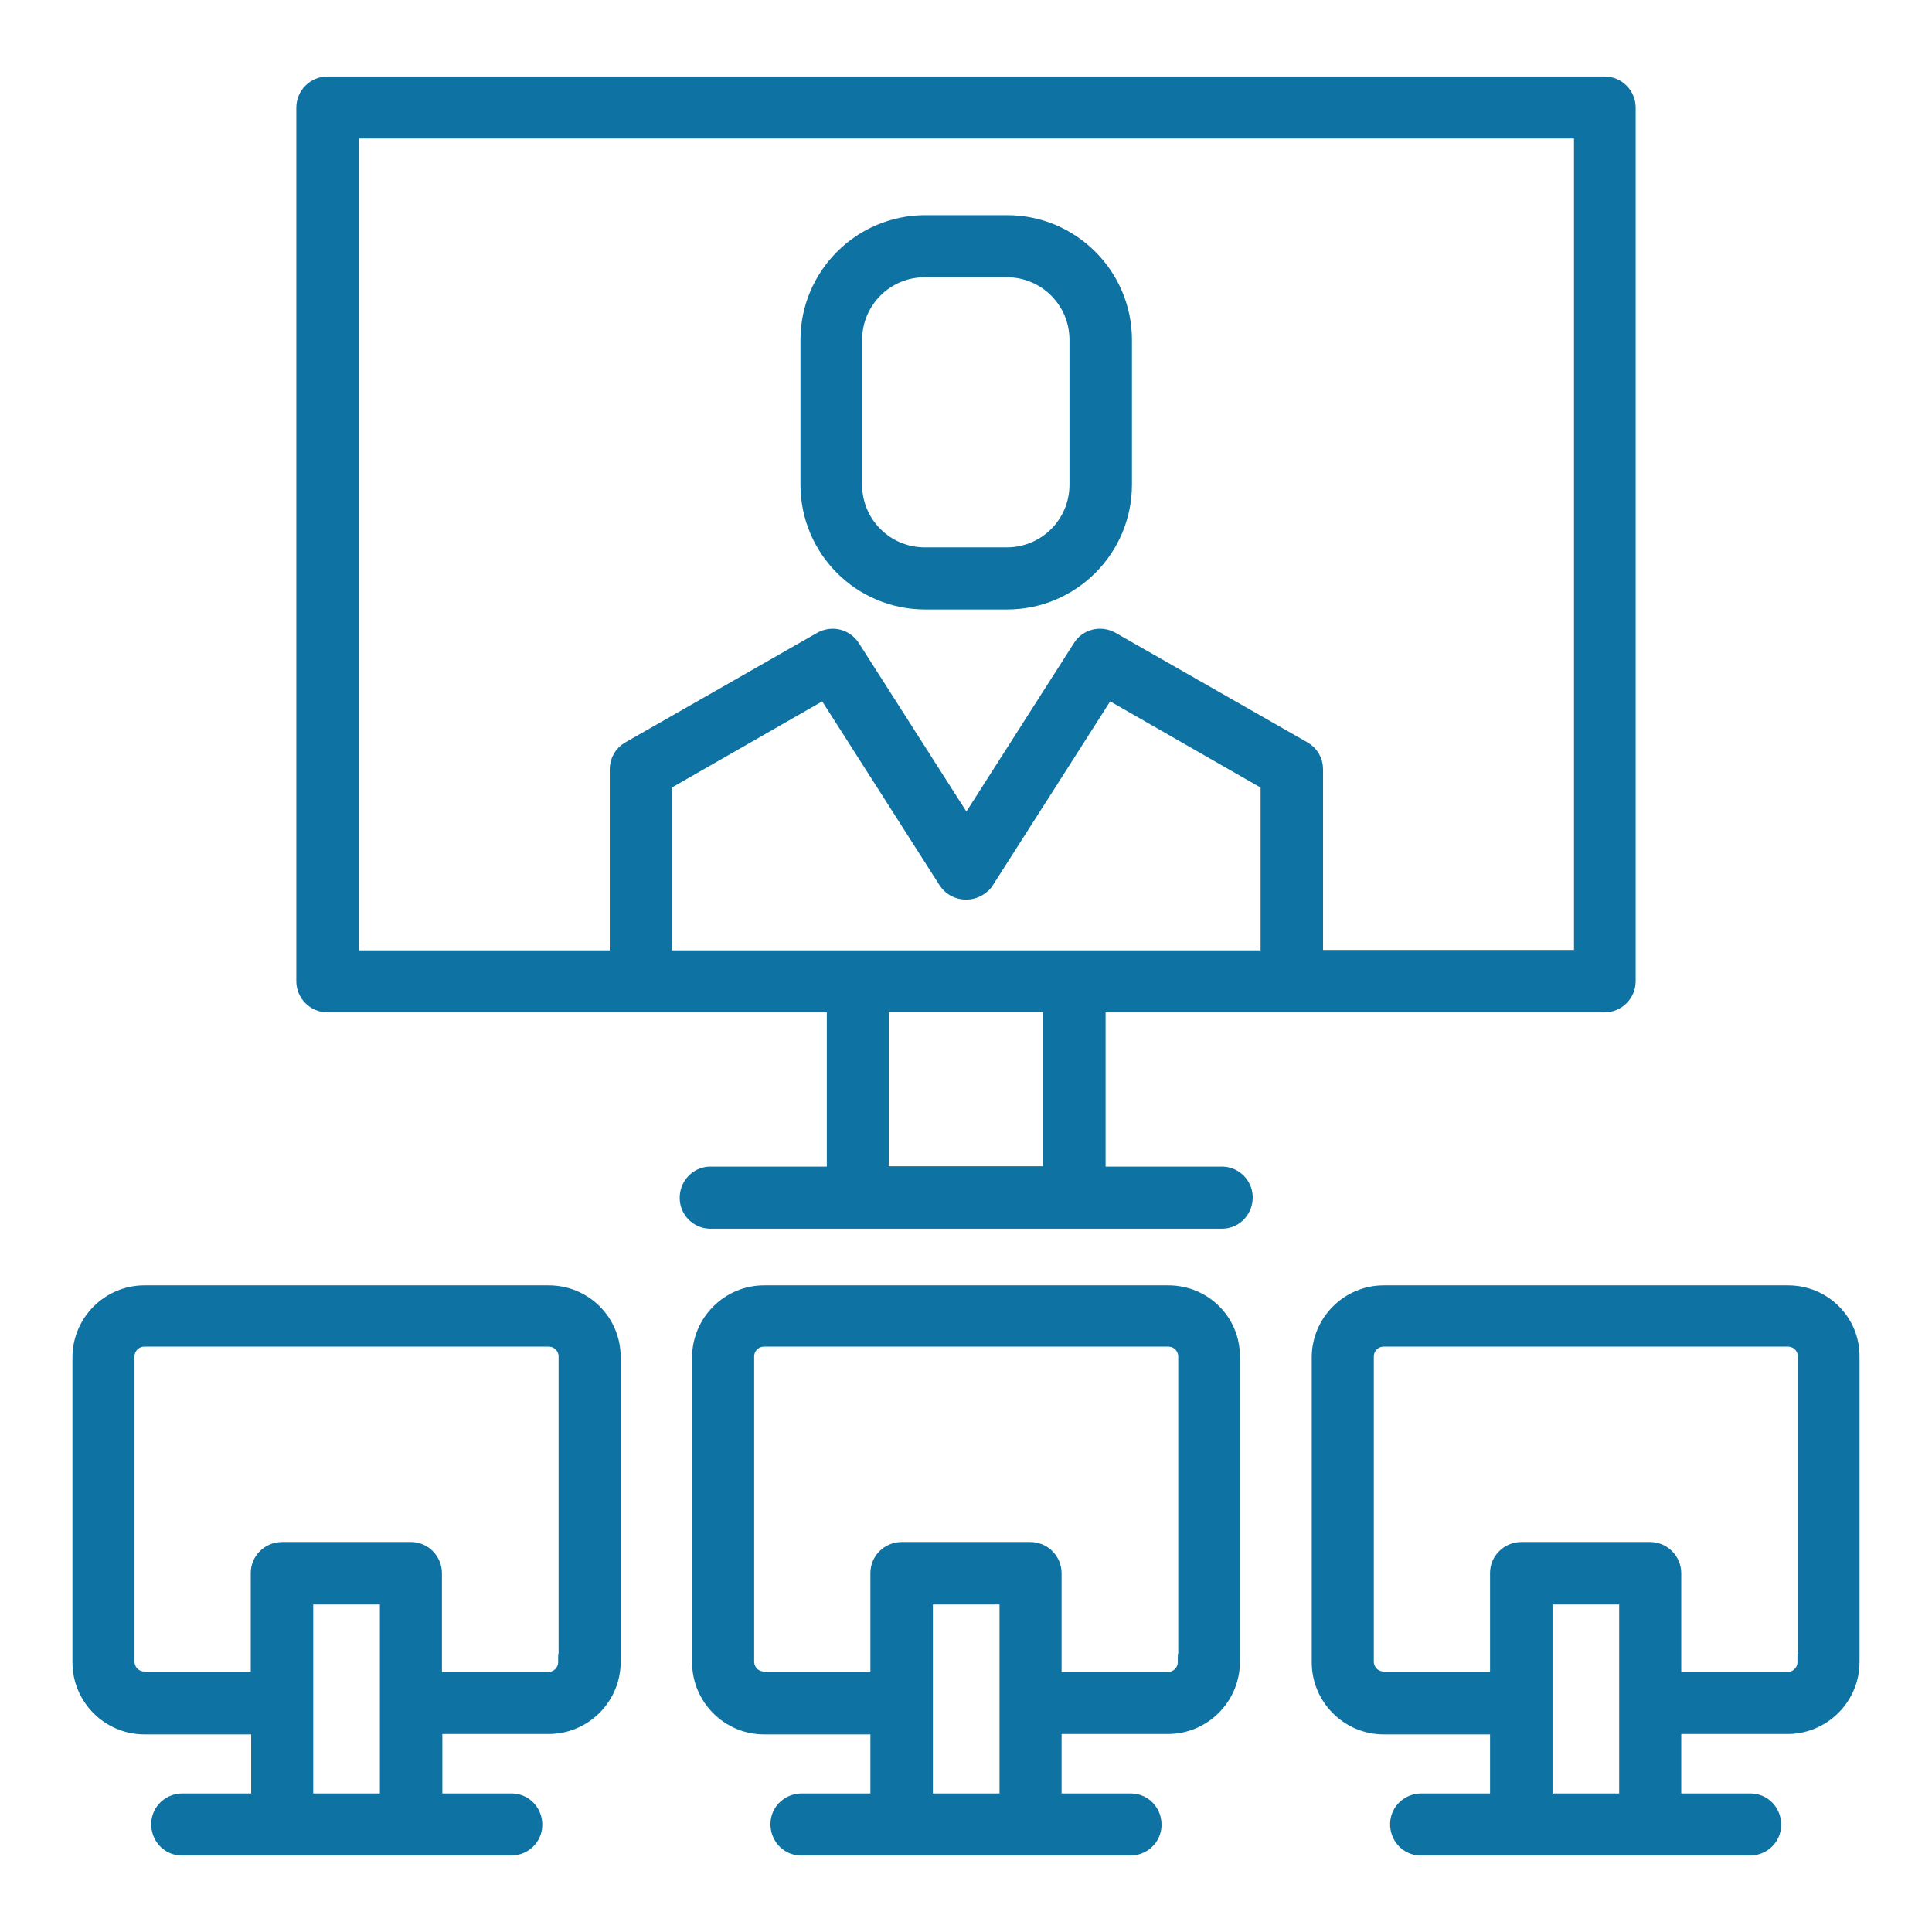 <svg width="48" height="48" viewBox="0 0 48 48" fill="none" xmlns="http://www.w3.org/2000/svg">
<path d="M22.987 14.942H25.023C26.622 14.942 27.923 13.64 27.923 12.041V8.446C27.923 6.847 26.622 5.546 25.023 5.546H22.987C21.388 5.546 20.087 6.847 20.087 8.446V12.041C20.087 13.64 21.378 14.942 22.987 14.942ZM21.219 8.446C21.219 7.473 22.004 6.688 22.977 6.688H25.013C25.986 6.688 26.771 7.473 26.771 8.446V12.041C26.771 13.015 25.986 13.799 25.013 13.799H22.977C22.004 13.799 21.219 13.015 21.219 12.041V8.446Z" fill="#0E72A3" stroke="#0E72A3" stroke-width="0.4"/>
<path d="M39.862 24.953C40.18 24.953 40.438 24.695 40.438 24.377V2.675C40.438 2.357 40.18 2.099 39.862 2.099H8.138C7.82 2.099 7.562 2.357 7.562 2.675V24.377C7.562 24.695 7.82 24.953 8.138 24.953H20.742V29.184H17.633C17.316 29.194 17.077 29.463 17.087 29.78C17.097 30.078 17.335 30.317 17.633 30.327H30.377C30.694 30.317 30.933 30.049 30.923 29.731C30.913 29.433 30.674 29.194 30.377 29.184H27.268V24.953H39.862ZM16.491 23.811V19.451L20.494 17.157L23.523 21.904C23.712 22.172 24.089 22.232 24.358 22.033C24.407 21.994 24.457 21.954 24.487 21.904L27.516 17.157L31.519 19.451V23.811H16.491ZM8.714 3.241H39.306V23.801H32.671V19.113C32.671 18.905 32.562 18.716 32.383 18.617L27.615 15.895C27.347 15.746 27.009 15.826 26.851 16.084L24.01 20.534L21.169 16.084C21 15.826 20.673 15.746 20.404 15.895L15.637 18.617C15.458 18.716 15.349 18.905 15.349 19.113V23.811H8.714V3.241ZM26.116 29.175H21.884V24.943H26.116V29.175Z" fill="#0E72A3" stroke="#0E72A3" stroke-width="0.4"/>
<path d="M13.631 32.134H3.589C2.715 32.134 2 32.849 2 33.724V41.302C2 42.176 2.715 42.891 3.589 42.891H6.44V44.758H4.553C4.235 44.748 3.967 44.987 3.957 45.304C3.947 45.622 4.185 45.891 4.503 45.901C4.523 45.901 4.533 45.901 4.553 45.901H12.677C12.995 45.91 13.263 45.672 13.273 45.354C13.283 45.036 13.045 44.768 12.727 44.758C12.707 44.758 12.697 44.758 12.677 44.758H10.79V42.881H13.631C14.505 42.881 15.22 42.166 15.22 41.292V33.714C15.22 32.84 14.515 32.134 13.631 32.134ZM7.582 44.758V39.663H9.638V44.758H7.582ZM14.068 41.292C14.068 41.54 13.869 41.739 13.621 41.739H10.78V39.087C10.78 38.769 10.522 38.511 10.214 38.511H7.006C6.688 38.511 6.43 38.769 6.43 39.077V41.729H3.589C3.341 41.729 3.142 41.53 3.142 41.282V33.704C3.142 33.455 3.341 33.257 3.589 33.257H13.631C13.879 33.257 14.078 33.455 14.078 33.704V41.292H14.068Z" fill="#0E72A3" stroke="#0E72A3" stroke-width="0.4"/>
<path d="M29.026 32.134H18.984C18.11 32.134 17.395 32.849 17.395 33.724V41.302C17.395 42.176 18.11 42.891 18.984 42.891H21.825V44.758H19.938C19.62 44.748 19.352 44.987 19.342 45.304C19.332 45.622 19.57 45.891 19.888 45.901C19.908 45.901 19.918 45.901 19.938 45.901H28.062C28.38 45.91 28.648 45.672 28.658 45.354C28.668 45.036 28.43 44.768 28.112 44.758C28.092 44.758 28.082 44.758 28.062 44.758H26.175V42.881H29.016C29.89 42.881 30.605 42.166 30.605 41.292V33.714C30.615 32.84 29.91 32.134 29.026 32.134ZM22.977 44.758V39.663H25.033V44.758H22.977ZM29.463 41.292C29.463 41.54 29.264 41.739 29.016 41.739H26.175V39.087C26.175 38.769 25.917 38.511 25.599 38.511H22.401C22.083 38.511 21.825 38.769 21.825 39.077V41.729H18.984C18.736 41.729 18.537 41.53 18.537 41.282V33.704C18.537 33.455 18.736 33.257 18.984 33.257H29.026C29.274 33.257 29.473 33.455 29.473 33.704V41.292H29.463Z" fill="#0E72A3" stroke="#0E72A3" stroke-width="0.4"/>
<path d="M44.421 32.134H34.379C33.505 32.134 32.79 32.849 32.79 33.724V41.302C32.79 42.176 33.505 42.891 34.379 42.891H37.22V44.758H35.333C35.015 44.748 34.747 44.987 34.737 45.304C34.727 45.622 34.965 45.891 35.283 45.901C35.303 45.901 35.313 45.901 35.333 45.901H43.457C43.775 45.91 44.043 45.672 44.053 45.354C44.063 45.036 43.825 44.768 43.507 44.758C43.487 44.758 43.477 44.758 43.457 44.758H41.57V42.881H44.411C45.285 42.881 46 42.166 46 41.292V33.714C46.01 32.84 45.305 32.134 44.421 32.134ZM38.372 44.758V39.663H40.428V44.758H38.372ZM44.858 41.292C44.858 41.54 44.659 41.739 44.411 41.739H41.57V39.087C41.57 38.769 41.312 38.511 40.994 38.511H37.796C37.478 38.511 37.22 38.769 37.22 39.077V41.729H34.379C34.131 41.729 33.932 41.53 33.932 41.282V33.704C33.932 33.455 34.131 33.257 34.379 33.257H44.421C44.669 33.257 44.868 33.455 44.868 33.704V41.292H44.858Z" fill="#0E72A3" stroke="#0E72A3" stroke-width="0.4"/>
</svg>
